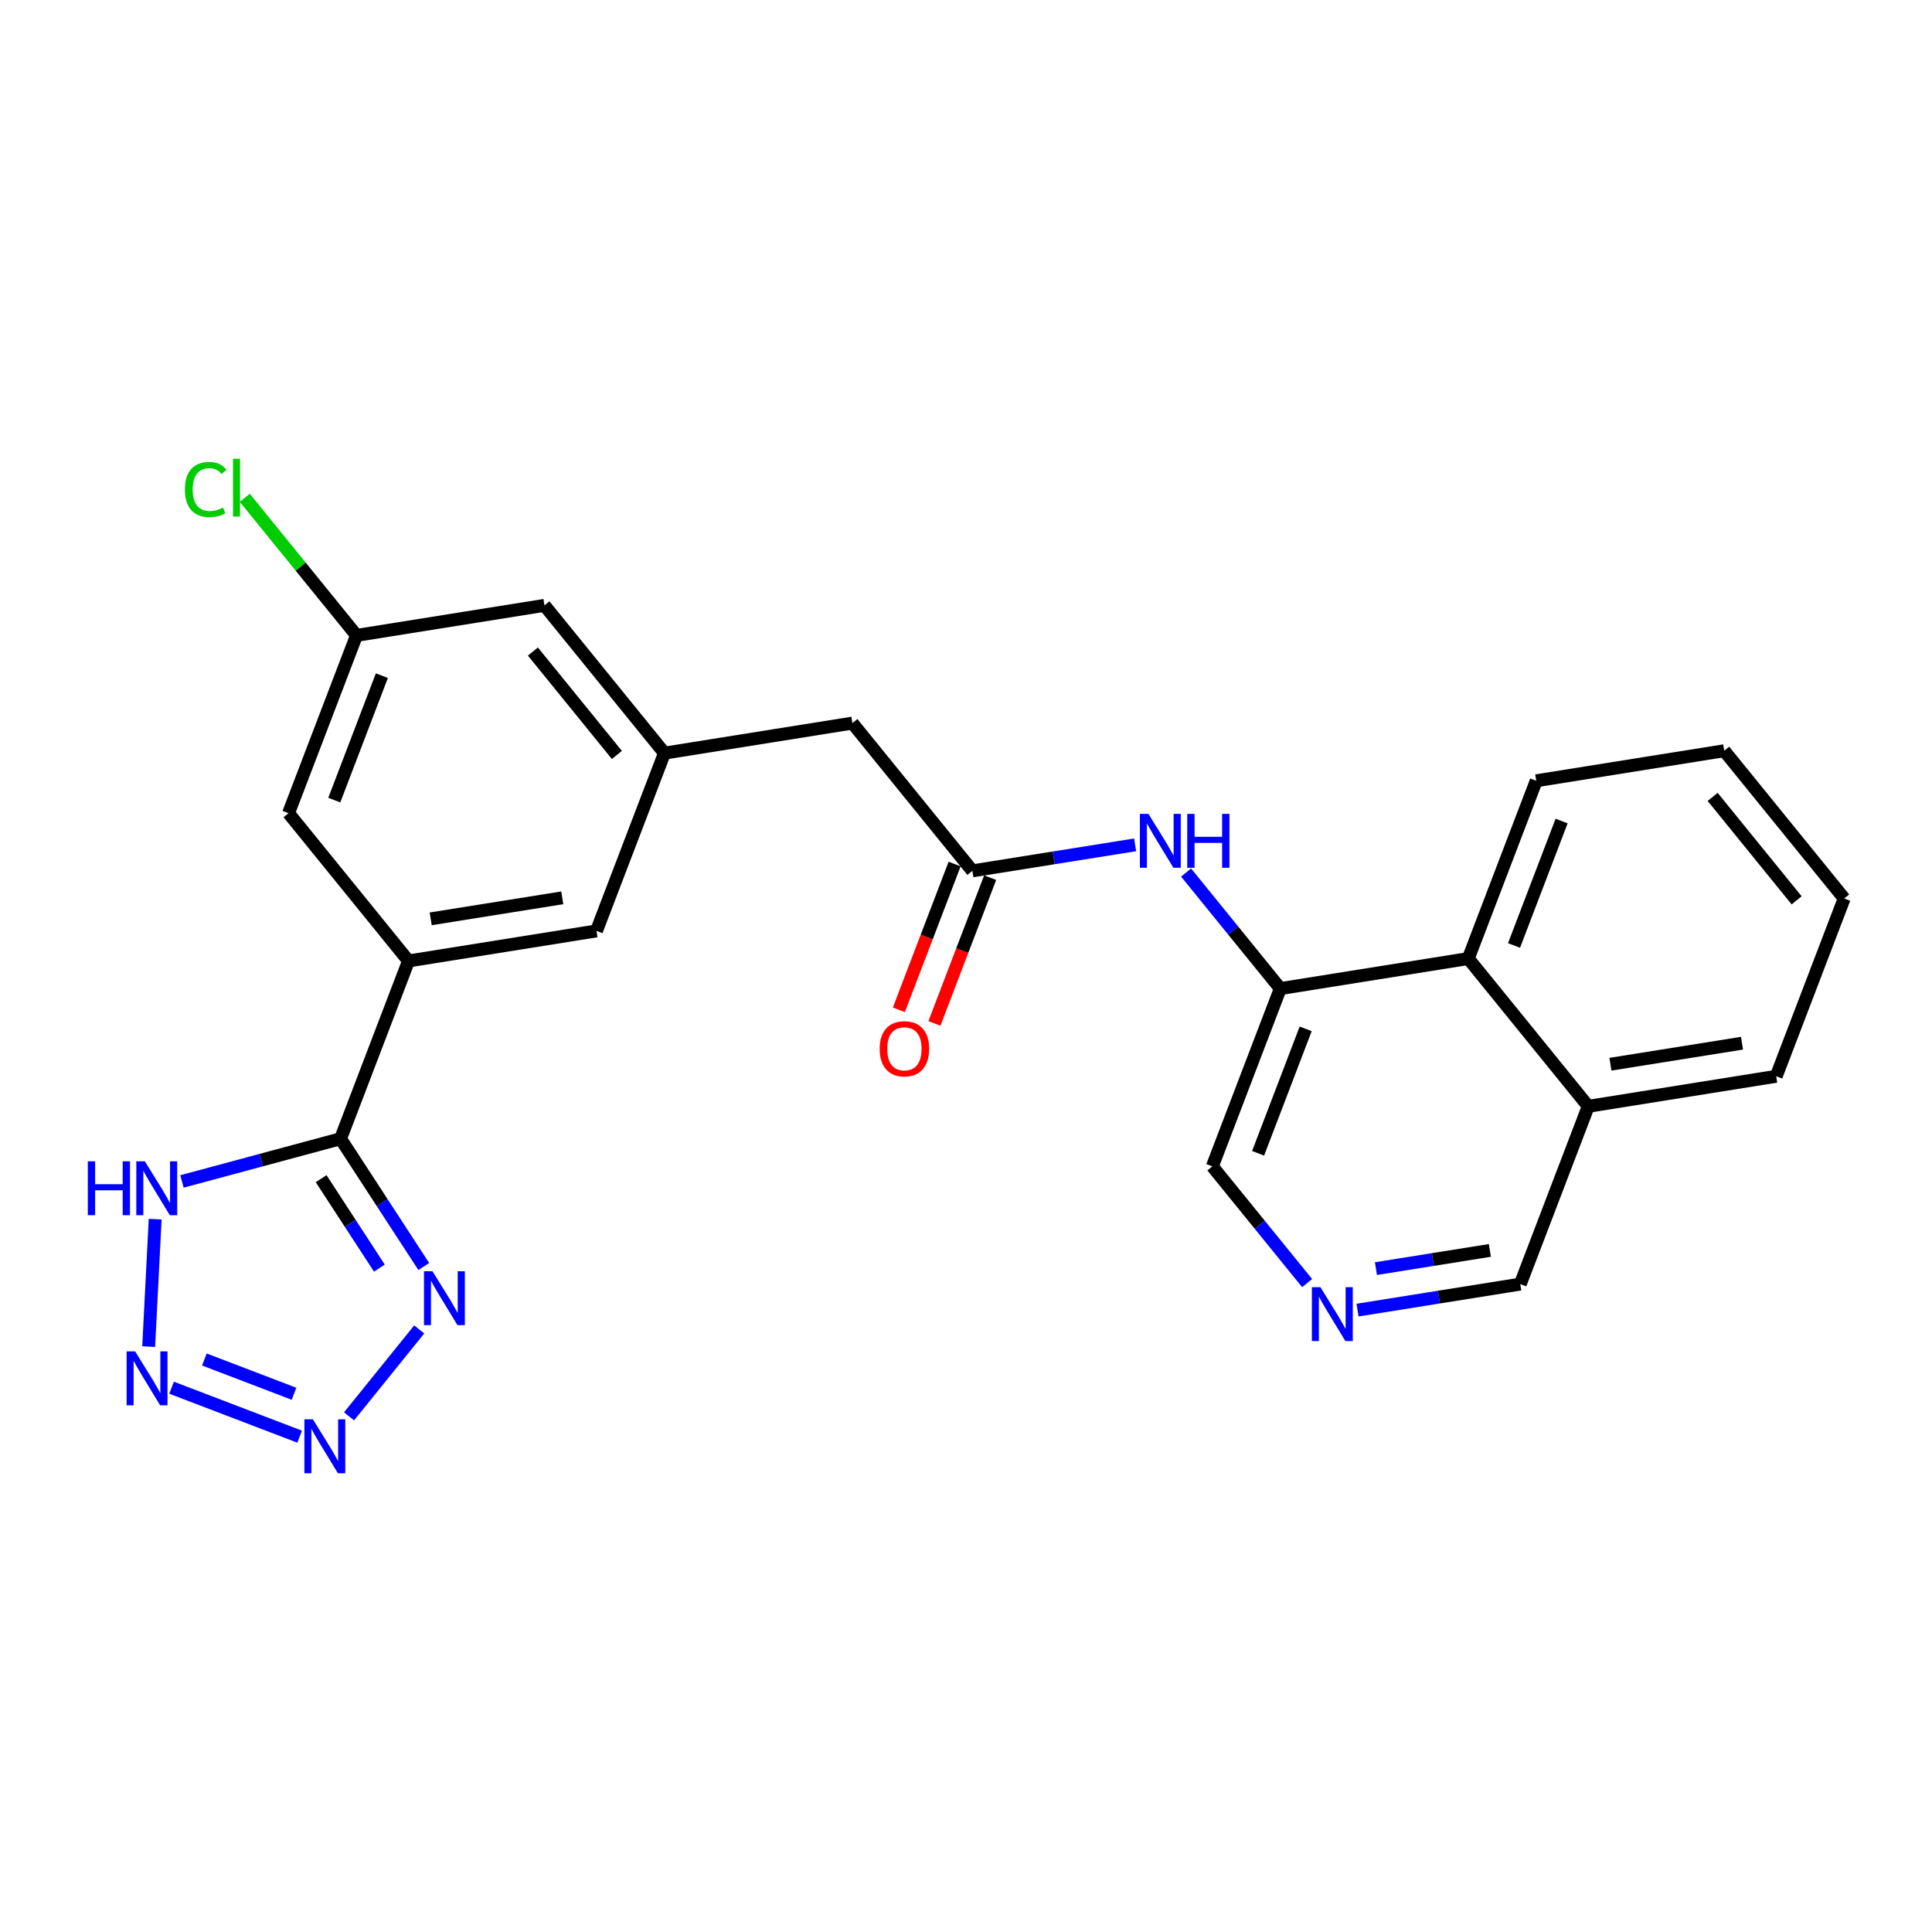<?xml version='1.0' encoding='iso-8859-1'?>
<svg version='1.1' baseProfile='full'
              xmlns='http://www.w3.org/2000/svg'
                      xmlns:rdkit='http://www.rdkit.org/xml'
                      xmlns:xlink='http://www.w3.org/1999/xlink'
                  xml:space='preserve'
width='300px' height='300px' viewBox='0 0 300 300'>
<!-- END OF HEADER -->
<rect style='opacity:1.0;fill:#FFFFFF;stroke:none' width='300' height='300' x='0' y='0'> </rect>
<rect style='opacity:1.0;fill:#FFFFFF;stroke:none' width='300' height='300' x='0' y='0'> </rect>
<path class='bond-0 atom-0 atom-1' d='M 145.097,158.917 L 149.424,147.599' style='fill:none;fill-rule:evenodd;stroke:#FF0000;stroke-width:2.0px;stroke-linecap:butt;stroke-linejoin:miter;stroke-opacity:1' />
<path class='bond-0 atom-0 atom-1' d='M 149.424,147.599 L 153.751,136.282' style='fill:none;fill-rule:evenodd;stroke:#000000;stroke-width:2.0px;stroke-linecap:butt;stroke-linejoin:miter;stroke-opacity:1' />
<path class='bond-0 atom-0 atom-1' d='M 139.576,156.806 L 143.903,145.488' style='fill:none;fill-rule:evenodd;stroke:#FF0000;stroke-width:2.0px;stroke-linecap:butt;stroke-linejoin:miter;stroke-opacity:1' />
<path class='bond-0 atom-0 atom-1' d='M 143.903,145.488 L 148.23,134.171' style='fill:none;fill-rule:evenodd;stroke:#000000;stroke-width:2.0px;stroke-linecap:butt;stroke-linejoin:miter;stroke-opacity:1' />
<path class='bond-1 atom-1 atom-2' d='M 150.991,135.226 L 132.36,112.282' style='fill:none;fill-rule:evenodd;stroke:#000000;stroke-width:2.0px;stroke-linecap:butt;stroke-linejoin:miter;stroke-opacity:1' />
<path class='bond-14 atom-1 atom-15' d='M 150.991,135.226 L 163.627,133.207' style='fill:none;fill-rule:evenodd;stroke:#000000;stroke-width:2.0px;stroke-linecap:butt;stroke-linejoin:miter;stroke-opacity:1' />
<path class='bond-14 atom-1 atom-15' d='M 163.627,133.207 L 176.263,131.188' style='fill:none;fill-rule:evenodd;stroke:#0000FF;stroke-width:2.0px;stroke-linecap:butt;stroke-linejoin:miter;stroke-opacity:1' />
<path class='bond-2 atom-2 atom-3' d='M 132.36,112.282 L 103.174,116.945' style='fill:none;fill-rule:evenodd;stroke:#000000;stroke-width:2.0px;stroke-linecap:butt;stroke-linejoin:miter;stroke-opacity:1' />
<path class='bond-3 atom-3 atom-4' d='M 103.174,116.945 L 84.543,94.001' style='fill:none;fill-rule:evenodd;stroke:#000000;stroke-width:2.0px;stroke-linecap:butt;stroke-linejoin:miter;stroke-opacity:1' />
<path class='bond-3 atom-3 atom-4' d='M 95.791,117.23 L 82.749,101.169' style='fill:none;fill-rule:evenodd;stroke:#000000;stroke-width:2.0px;stroke-linecap:butt;stroke-linejoin:miter;stroke-opacity:1' />
<path class='bond-25 atom-14 atom-3' d='M 92.62,144.552 L 103.174,116.945' style='fill:none;fill-rule:evenodd;stroke:#000000;stroke-width:2.0px;stroke-linecap:butt;stroke-linejoin:miter;stroke-opacity:1' />
<path class='bond-4 atom-4 atom-5' d='M 84.543,94.001 L 55.358,98.664' style='fill:none;fill-rule:evenodd;stroke:#000000;stroke-width:2.0px;stroke-linecap:butt;stroke-linejoin:miter;stroke-opacity:1' />
<path class='bond-5 atom-5 atom-6' d='M 55.358,98.664 L 46.684,87.982' style='fill:none;fill-rule:evenodd;stroke:#000000;stroke-width:2.0px;stroke-linecap:butt;stroke-linejoin:miter;stroke-opacity:1' />
<path class='bond-5 atom-5 atom-6' d='M 46.684,87.982 L 38.01,77.3' style='fill:none;fill-rule:evenodd;stroke:#00CC00;stroke-width:2.0px;stroke-linecap:butt;stroke-linejoin:miter;stroke-opacity:1' />
<path class='bond-6 atom-5 atom-7' d='M 55.358,98.664 L 44.803,126.271' style='fill:none;fill-rule:evenodd;stroke:#000000;stroke-width:2.0px;stroke-linecap:butt;stroke-linejoin:miter;stroke-opacity:1' />
<path class='bond-6 atom-5 atom-7' d='M 59.296,104.916 L 51.908,124.241' style='fill:none;fill-rule:evenodd;stroke:#000000;stroke-width:2.0px;stroke-linecap:butt;stroke-linejoin:miter;stroke-opacity:1' />
<path class='bond-7 atom-7 atom-8' d='M 44.803,126.271 L 63.434,149.215' style='fill:none;fill-rule:evenodd;stroke:#000000;stroke-width:2.0px;stroke-linecap:butt;stroke-linejoin:miter;stroke-opacity:1' />
<path class='bond-8 atom-8 atom-9' d='M 63.434,149.215 L 52.88,176.822' style='fill:none;fill-rule:evenodd;stroke:#000000;stroke-width:2.0px;stroke-linecap:butt;stroke-linejoin:miter;stroke-opacity:1' />
<path class='bond-13 atom-8 atom-14' d='M 63.434,149.215 L 92.62,144.552' style='fill:none;fill-rule:evenodd;stroke:#000000;stroke-width:2.0px;stroke-linecap:butt;stroke-linejoin:miter;stroke-opacity:1' />
<path class='bond-13 atom-8 atom-14' d='M 66.879,142.678 L 87.309,139.414' style='fill:none;fill-rule:evenodd;stroke:#000000;stroke-width:2.0px;stroke-linecap:butt;stroke-linejoin:miter;stroke-opacity:1' />
<path class='bond-9 atom-9 atom-10' d='M 52.88,176.822 L 59.341,186.742' style='fill:none;fill-rule:evenodd;stroke:#000000;stroke-width:2.0px;stroke-linecap:butt;stroke-linejoin:miter;stroke-opacity:1' />
<path class='bond-9 atom-9 atom-10' d='M 59.341,186.742 L 65.803,196.663' style='fill:none;fill-rule:evenodd;stroke:#0000FF;stroke-width:2.0px;stroke-linecap:butt;stroke-linejoin:miter;stroke-opacity:1' />
<path class='bond-9 atom-9 atom-10' d='M 49.865,183.024 L 54.388,189.969' style='fill:none;fill-rule:evenodd;stroke:#000000;stroke-width:2.0px;stroke-linecap:butt;stroke-linejoin:miter;stroke-opacity:1' />
<path class='bond-9 atom-9 atom-10' d='M 54.388,189.969 L 58.911,196.913' style='fill:none;fill-rule:evenodd;stroke:#0000FF;stroke-width:2.0px;stroke-linecap:butt;stroke-linejoin:miter;stroke-opacity:1' />
<path class='bond-27 atom-13 atom-9' d='M 28.255,183.455 L 40.567,180.139' style='fill:none;fill-rule:evenodd;stroke:#0000FF;stroke-width:2.0px;stroke-linecap:butt;stroke-linejoin:miter;stroke-opacity:1' />
<path class='bond-27 atom-13 atom-9' d='M 40.567,180.139 L 52.88,176.822' style='fill:none;fill-rule:evenodd;stroke:#000000;stroke-width:2.0px;stroke-linecap:butt;stroke-linejoin:miter;stroke-opacity:1' />
<path class='bond-10 atom-10 atom-11' d='M 65.097,206.433 L 54.199,219.929' style='fill:none;fill-rule:evenodd;stroke:#0000FF;stroke-width:2.0px;stroke-linecap:butt;stroke-linejoin:miter;stroke-opacity:1' />
<path class='bond-11 atom-11 atom-12' d='M 46.528,223.085 L 26.643,215.483' style='fill:none;fill-rule:evenodd;stroke:#0000FF;stroke-width:2.0px;stroke-linecap:butt;stroke-linejoin:miter;stroke-opacity:1' />
<path class='bond-11 atom-11 atom-12' d='M 45.656,216.424 L 31.736,211.102' style='fill:none;fill-rule:evenodd;stroke:#0000FF;stroke-width:2.0px;stroke-linecap:butt;stroke-linejoin:miter;stroke-opacity:1' />
<path class='bond-12 atom-12 atom-13' d='M 23.086,209.103 L 24.096,189.31' style='fill:none;fill-rule:evenodd;stroke:#0000FF;stroke-width:2.0px;stroke-linecap:butt;stroke-linejoin:miter;stroke-opacity:1' />
<path class='bond-15 atom-15 atom-16' d='M 184.175,135.487 L 191.491,144.497' style='fill:none;fill-rule:evenodd;stroke:#0000FF;stroke-width:2.0px;stroke-linecap:butt;stroke-linejoin:miter;stroke-opacity:1' />
<path class='bond-15 atom-15 atom-16' d='M 191.491,144.497 L 198.807,153.507' style='fill:none;fill-rule:evenodd;stroke:#000000;stroke-width:2.0px;stroke-linecap:butt;stroke-linejoin:miter;stroke-opacity:1' />
<path class='bond-16 atom-16 atom-17' d='M 198.807,153.507 L 188.253,181.114' style='fill:none;fill-rule:evenodd;stroke:#000000;stroke-width:2.0px;stroke-linecap:butt;stroke-linejoin:miter;stroke-opacity:1' />
<path class='bond-16 atom-16 atom-17' d='M 202.745,159.759 L 195.357,179.084' style='fill:none;fill-rule:evenodd;stroke:#000000;stroke-width:2.0px;stroke-linecap:butt;stroke-linejoin:miter;stroke-opacity:1' />
<path class='bond-26 atom-25 atom-16' d='M 227.993,148.844 L 198.807,153.507' style='fill:none;fill-rule:evenodd;stroke:#000000;stroke-width:2.0px;stroke-linecap:butt;stroke-linejoin:miter;stroke-opacity:1' />
<path class='bond-17 atom-17 atom-18' d='M 188.253,181.114 L 195.611,190.176' style='fill:none;fill-rule:evenodd;stroke:#000000;stroke-width:2.0px;stroke-linecap:butt;stroke-linejoin:miter;stroke-opacity:1' />
<path class='bond-17 atom-17 atom-18' d='M 195.611,190.176 L 202.97,199.239' style='fill:none;fill-rule:evenodd;stroke:#0000FF;stroke-width:2.0px;stroke-linecap:butt;stroke-linejoin:miter;stroke-opacity:1' />
<path class='bond-18 atom-18 atom-19' d='M 210.797,203.433 L 223.433,201.414' style='fill:none;fill-rule:evenodd;stroke:#0000FF;stroke-width:2.0px;stroke-linecap:butt;stroke-linejoin:miter;stroke-opacity:1' />
<path class='bond-18 atom-18 atom-19' d='M 223.433,201.414 L 236.069,199.395' style='fill:none;fill-rule:evenodd;stroke:#000000;stroke-width:2.0px;stroke-linecap:butt;stroke-linejoin:miter;stroke-opacity:1' />
<path class='bond-18 atom-18 atom-19' d='M 213.655,196.99 L 222.5,195.577' style='fill:none;fill-rule:evenodd;stroke:#0000FF;stroke-width:2.0px;stroke-linecap:butt;stroke-linejoin:miter;stroke-opacity:1' />
<path class='bond-18 atom-18 atom-19' d='M 222.5,195.577 L 231.346,194.164' style='fill:none;fill-rule:evenodd;stroke:#000000;stroke-width:2.0px;stroke-linecap:butt;stroke-linejoin:miter;stroke-opacity:1' />
<path class='bond-19 atom-19 atom-20' d='M 236.069,199.395 L 246.624,171.788' style='fill:none;fill-rule:evenodd;stroke:#000000;stroke-width:2.0px;stroke-linecap:butt;stroke-linejoin:miter;stroke-opacity:1' />
<path class='bond-20 atom-20 atom-21' d='M 246.624,171.788 L 275.809,167.125' style='fill:none;fill-rule:evenodd;stroke:#000000;stroke-width:2.0px;stroke-linecap:butt;stroke-linejoin:miter;stroke-opacity:1' />
<path class='bond-20 atom-20 atom-21' d='M 250.069,165.252 L 270.499,161.988' style='fill:none;fill-rule:evenodd;stroke:#000000;stroke-width:2.0px;stroke-linecap:butt;stroke-linejoin:miter;stroke-opacity:1' />
<path class='bond-28 atom-25 atom-20' d='M 227.993,148.844 L 246.624,171.788' style='fill:none;fill-rule:evenodd;stroke:#000000;stroke-width:2.0px;stroke-linecap:butt;stroke-linejoin:miter;stroke-opacity:1' />
<path class='bond-21 atom-21 atom-22' d='M 275.809,167.125 L 286.364,139.518' style='fill:none;fill-rule:evenodd;stroke:#000000;stroke-width:2.0px;stroke-linecap:butt;stroke-linejoin:miter;stroke-opacity:1' />
<path class='bond-22 atom-22 atom-23' d='M 286.364,139.518 L 267.733,116.574' style='fill:none;fill-rule:evenodd;stroke:#000000;stroke-width:2.0px;stroke-linecap:butt;stroke-linejoin:miter;stroke-opacity:1' />
<path class='bond-22 atom-22 atom-23' d='M 278.98,139.803 L 265.939,123.742' style='fill:none;fill-rule:evenodd;stroke:#000000;stroke-width:2.0px;stroke-linecap:butt;stroke-linejoin:miter;stroke-opacity:1' />
<path class='bond-23 atom-23 atom-24' d='M 267.733,116.574 L 238.547,121.237' style='fill:none;fill-rule:evenodd;stroke:#000000;stroke-width:2.0px;stroke-linecap:butt;stroke-linejoin:miter;stroke-opacity:1' />
<path class='bond-24 atom-24 atom-25' d='M 238.547,121.237 L 227.993,148.844' style='fill:none;fill-rule:evenodd;stroke:#000000;stroke-width:2.0px;stroke-linecap:butt;stroke-linejoin:miter;stroke-opacity:1' />
<path class='bond-24 atom-24 atom-25' d='M 242.485,127.489 L 235.097,146.814' style='fill:none;fill-rule:evenodd;stroke:#000000;stroke-width:2.0px;stroke-linecap:butt;stroke-linejoin:miter;stroke-opacity:1' />
<path  class='atom-0' d='M 136.594 162.857
Q 136.594 160.847, 137.587 159.724
Q 138.58 158.601, 140.436 158.601
Q 142.292 158.601, 143.285 159.724
Q 144.278 160.847, 144.278 162.857
Q 144.278 164.89, 143.273 166.049
Q 142.269 167.195, 140.436 167.195
Q 138.592 167.195, 137.587 166.049
Q 136.594 164.902, 136.594 162.857
M 140.436 166.25
Q 141.713 166.25, 142.399 165.398
Q 143.096 164.535, 143.096 162.857
Q 143.096 161.213, 142.399 160.386
Q 141.713 159.546, 140.436 159.546
Q 139.159 159.546, 138.462 160.374
Q 137.776 161.201, 137.776 162.857
Q 137.776 164.547, 138.462 165.398
Q 139.159 166.25, 140.436 166.25
' fill='#FF0000'/>
<path  class='atom-6' d='M 28.711 76.01
Q 28.711 73.929, 29.681 72.841
Q 30.662 71.742, 32.518 71.742
Q 34.244 71.742, 35.166 72.96
L 34.386 73.598
Q 33.712 72.711, 32.518 72.711
Q 31.253 72.711, 30.579 73.562
Q 29.917 74.402, 29.917 76.01
Q 29.917 77.665, 30.603 78.516
Q 31.3 79.367, 32.648 79.367
Q 33.57 79.367, 34.646 78.812
L 34.977 79.698
Q 34.54 79.982, 33.878 80.147
Q 33.216 80.313, 32.483 80.313
Q 30.662 80.313, 29.681 79.202
Q 28.711 78.09, 28.711 76.01
' fill='#00CC00'/>
<path  class='atom-6' d='M 36.183 71.234
L 37.271 71.234
L 37.271 80.207
L 36.183 80.207
L 36.183 71.234
' fill='#00CC00'/>
<path  class='atom-10' d='M 67.16 197.402
L 69.903 201.836
Q 70.175 202.273, 70.612 203.065
Q 71.05 203.857, 71.073 203.904
L 71.073 197.402
L 72.184 197.402
L 72.184 205.772
L 71.038 205.772
L 68.094 200.925
Q 67.751 200.358, 67.385 199.708
Q 67.03 199.057, 66.924 198.856
L 66.924 205.772
L 65.836 205.772
L 65.836 197.402
L 67.16 197.402
' fill='#0000FF'/>
<path  class='atom-11' d='M 48.591 220.396
L 51.334 224.83
Q 51.606 225.267, 52.043 226.059
Q 52.481 226.851, 52.504 226.899
L 52.504 220.396
L 53.615 220.396
L 53.615 228.766
L 52.469 228.766
L 49.525 223.919
Q 49.182 223.352, 48.816 222.702
Q 48.461 222.051, 48.355 221.85
L 48.355 228.766
L 47.267 228.766
L 47.267 220.396
L 48.591 220.396
' fill='#0000FF'/>
<path  class='atom-12' d='M 20.984 209.842
L 23.727 214.275
Q 23.999 214.713, 24.436 215.505
Q 24.874 216.297, 24.897 216.344
L 24.897 209.842
L 26.009 209.842
L 26.009 218.212
L 24.862 218.212
L 21.918 213.365
Q 21.575 212.797, 21.209 212.147
Q 20.854 211.497, 20.748 211.296
L 20.748 218.212
L 19.66 218.212
L 19.66 209.842
L 20.984 209.842
' fill='#0000FF'/>
<path  class='atom-13' d='M 13.636 180.325
L 14.771 180.325
L 14.771 183.883
L 19.051 183.883
L 19.051 180.325
L 20.186 180.325
L 20.186 188.695
L 19.051 188.695
L 19.051 184.829
L 14.771 184.829
L 14.771 188.695
L 13.636 188.695
L 13.636 180.325
' fill='#0000FF'/>
<path  class='atom-13' d='M 22.491 180.325
L 25.234 184.758
Q 25.506 185.195, 25.943 185.987
Q 26.381 186.78, 26.404 186.827
L 26.404 180.325
L 27.516 180.325
L 27.516 188.695
L 26.369 188.695
L 23.425 183.848
Q 23.082 183.28, 22.716 182.63
Q 22.361 181.98, 22.255 181.779
L 22.255 188.695
L 21.167 188.695
L 21.167 180.325
L 22.491 180.325
' fill='#0000FF'/>
<path  class='atom-15' d='M 178.326 126.378
L 181.069 130.811
Q 181.341 131.249, 181.778 132.041
Q 182.216 132.833, 182.239 132.88
L 182.239 126.378
L 183.35 126.378
L 183.35 134.748
L 182.204 134.748
L 179.26 129.901
Q 178.917 129.334, 178.551 128.683
Q 178.196 128.033, 178.09 127.832
L 178.09 134.748
L 177.002 134.748
L 177.002 126.378
L 178.326 126.378
' fill='#0000FF'/>
<path  class='atom-15' d='M 184.355 126.378
L 185.49 126.378
L 185.49 129.937
L 189.77 129.937
L 189.77 126.378
L 190.905 126.378
L 190.905 134.748
L 189.77 134.748
L 189.77 130.882
L 185.49 130.882
L 185.49 134.748
L 184.355 134.748
L 184.355 126.378
' fill='#0000FF'/>
<path  class='atom-18' d='M 205.033 199.873
L 207.776 204.306
Q 208.048 204.744, 208.485 205.536
Q 208.923 206.328, 208.947 206.375
L 208.947 199.873
L 210.058 199.873
L 210.058 208.243
L 208.911 208.243
L 205.967 203.396
Q 205.624 202.828, 205.258 202.178
Q 204.903 201.528, 204.797 201.327
L 204.797 208.243
L 203.709 208.243
L 203.709 199.873
L 205.033 199.873
' fill='#0000FF'/>
</svg>
